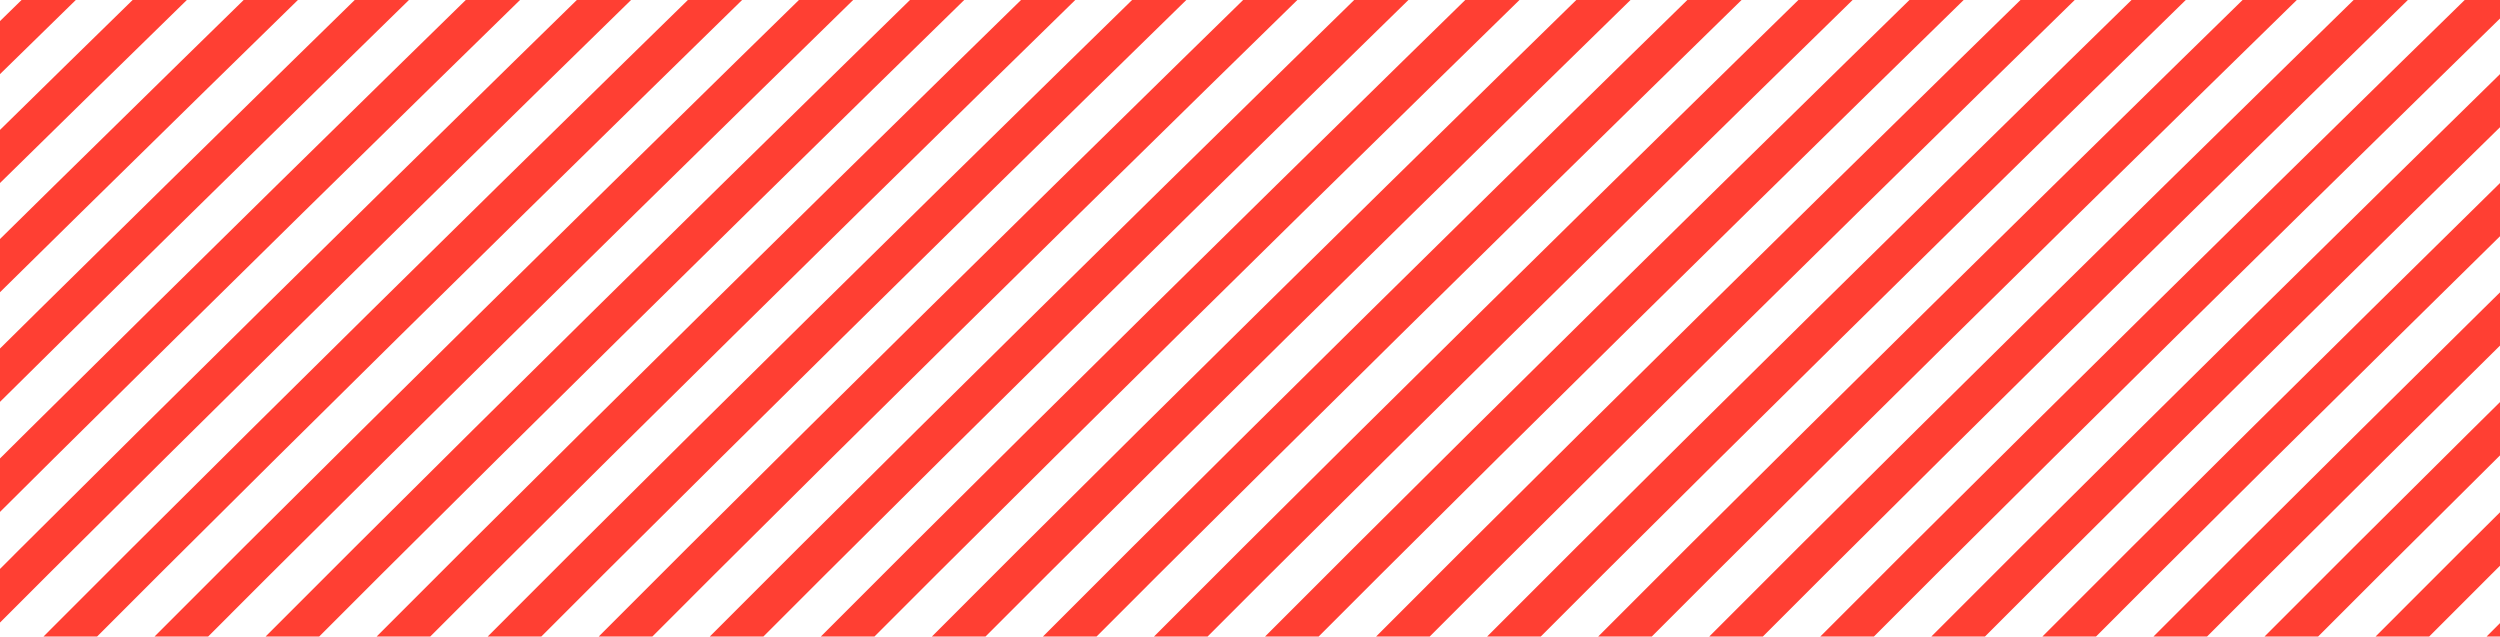 <?xml version="1.0" encoding="UTF-8"?> <svg xmlns="http://www.w3.org/2000/svg" width="923" height="235" viewBox="0 0 923 235" fill="none"> <g clip-path="url(#clip0_499_4117)"> <path d="M-500 401C-476.587 362.954 -104.911 -0.186 78 -177" stroke="#FF3F33" stroke-width="14"></path> <path d="M-460 401C-436.587 362.954 -64.911 -0.186 118 -177" stroke="#FF3F33" stroke-width="14"></path> <path d="M-419 401C-395.587 362.954 -23.911 -0.186 159 -177" stroke="#FF3F33" stroke-width="14"></path> <path d="M-378 401C-354.587 362.954 17.089 -0.186 200 -177" stroke="#FF3F33" stroke-width="14"></path> <path d="M-337 401C-313.587 362.954 58.089 -0.186 241 -177" stroke="#FF3F33" stroke-width="14"></path> <path d="M-296 401C-272.587 362.954 99.089 -0.186 282 -177" stroke="#FF3F33" stroke-width="14"></path> <path d="M-255 401C-231.587 362.954 140.089 -0.186 323 -177" stroke="#FF3F33" stroke-width="14"></path> <path d="M-214 401C-190.587 362.954 181.089 -0.186 364 -177" stroke="#FF3F33" stroke-width="14"></path> <path d="M-173 401C-149.587 362.954 222.089 -0.186 405 -177" stroke="#FF3F33" stroke-width="14"></path> <path d="M-132 401C-108.587 362.954 263.089 -0.186 446 -177" stroke="#FF3F33" stroke-width="14"></path> <path d="M-91 401C-67.587 362.954 304.089 -0.186 487 -177" stroke="#FF3F33" stroke-width="14"></path> <path d="M-50 401C-26.587 362.954 345.089 -0.186 528 -177" stroke="#FF3F33" stroke-width="14"></path> <path d="M-9 401C14.413 362.954 386.089 -0.186 569 -177" stroke="#FF3F33" stroke-width="14"></path> <path d="M32 401C55.413 362.954 427.089 -0.186 610 -177" stroke="#FF3F33" stroke-width="14"></path> <path d="M73 401C96.413 362.954 468.089 -0.186 651 -177" stroke="#FF3F33" stroke-width="14"></path> <path d="M114 401C137.413 362.954 509.089 -0.186 692 -177" stroke="#FF3F33" stroke-width="14"></path> <path d="M155 401C178.413 362.954 550.089 -0.186 733 -177" stroke="#FF3F33" stroke-width="14"></path> <path d="M196 401C219.413 362.954 591.089 -0.186 774 -177" stroke="#FF3F33" stroke-width="14"></path> <path d="M237 401C260.413 362.954 632.089 -0.186 815 -177" stroke="#FF3F33" stroke-width="14"></path> <path d="M278 401C301.413 362.954 673.089 -0.186 856 -177" stroke="#FF3F33" stroke-width="14"></path> <path d="M319 401C342.413 362.954 714.089 -0.186 897 -177" stroke="#FF3F33" stroke-width="14"></path> <path d="M360 401C383.413 362.954 755.089 -0.186 938 -177" stroke="#FF3F33" stroke-width="14"></path> <path d="M401 401C424.413 362.954 796.089 -0.186 979 -177" stroke="#FF3F33" stroke-width="14"></path> <path d="M442 401C465.413 362.954 837.089 -0.186 1020 -177" stroke="#FF3F33" stroke-width="14"></path> <path d="M483 401C506.413 362.954 878.089 -0.186 1061 -177" stroke="#FF3F33" stroke-width="14"></path> <path d="M524 401C547.413 362.954 919.089 -0.186 1102 -177" stroke="#FF3F33" stroke-width="14"></path> <path d="M565 401C588.413 362.954 960.089 -0.186 1143 -177" stroke="#FF3F33" stroke-width="14"></path> <path d="M606 401C629.413 362.954 1001.09 -0.186 1184 -177" stroke="#FF3F33" stroke-width="14"></path> <path d="M647 401C670.413 362.954 1042.09 -0.186 1225 -177" stroke="#FF3F33" stroke-width="14"></path> <path d="M688 401C711.413 362.954 1083.09 -0.186 1266 -177" stroke="#FF3F33" stroke-width="14"></path> <path d="M729 401C752.413 362.954 1124.09 -0.186 1307 -177" stroke="#FF3F33" stroke-width="14"></path> <path d="M770 401C793.413 362.954 1165.09 -0.186 1348 -177" stroke="#FF3F33" stroke-width="14"></path> <path d="M811 401C834.413 362.954 1206.09 -0.186 1389 -177" stroke="#FF3F33" stroke-width="14"></path> <path d="M852 401C875.413 362.954 1247.09 -0.186 1430 -177" stroke="#FF3F33" stroke-width="14"></path> <path d="M893 401C916.413 362.954 1288.09 -0.186 1471 -177" stroke="#FF3F33" stroke-width="14"></path> </g> <defs> <clipPath id="clip0_499_4117"> <rect width="923" height="235" fill="white"></rect> </clipPath> </defs> </svg> 